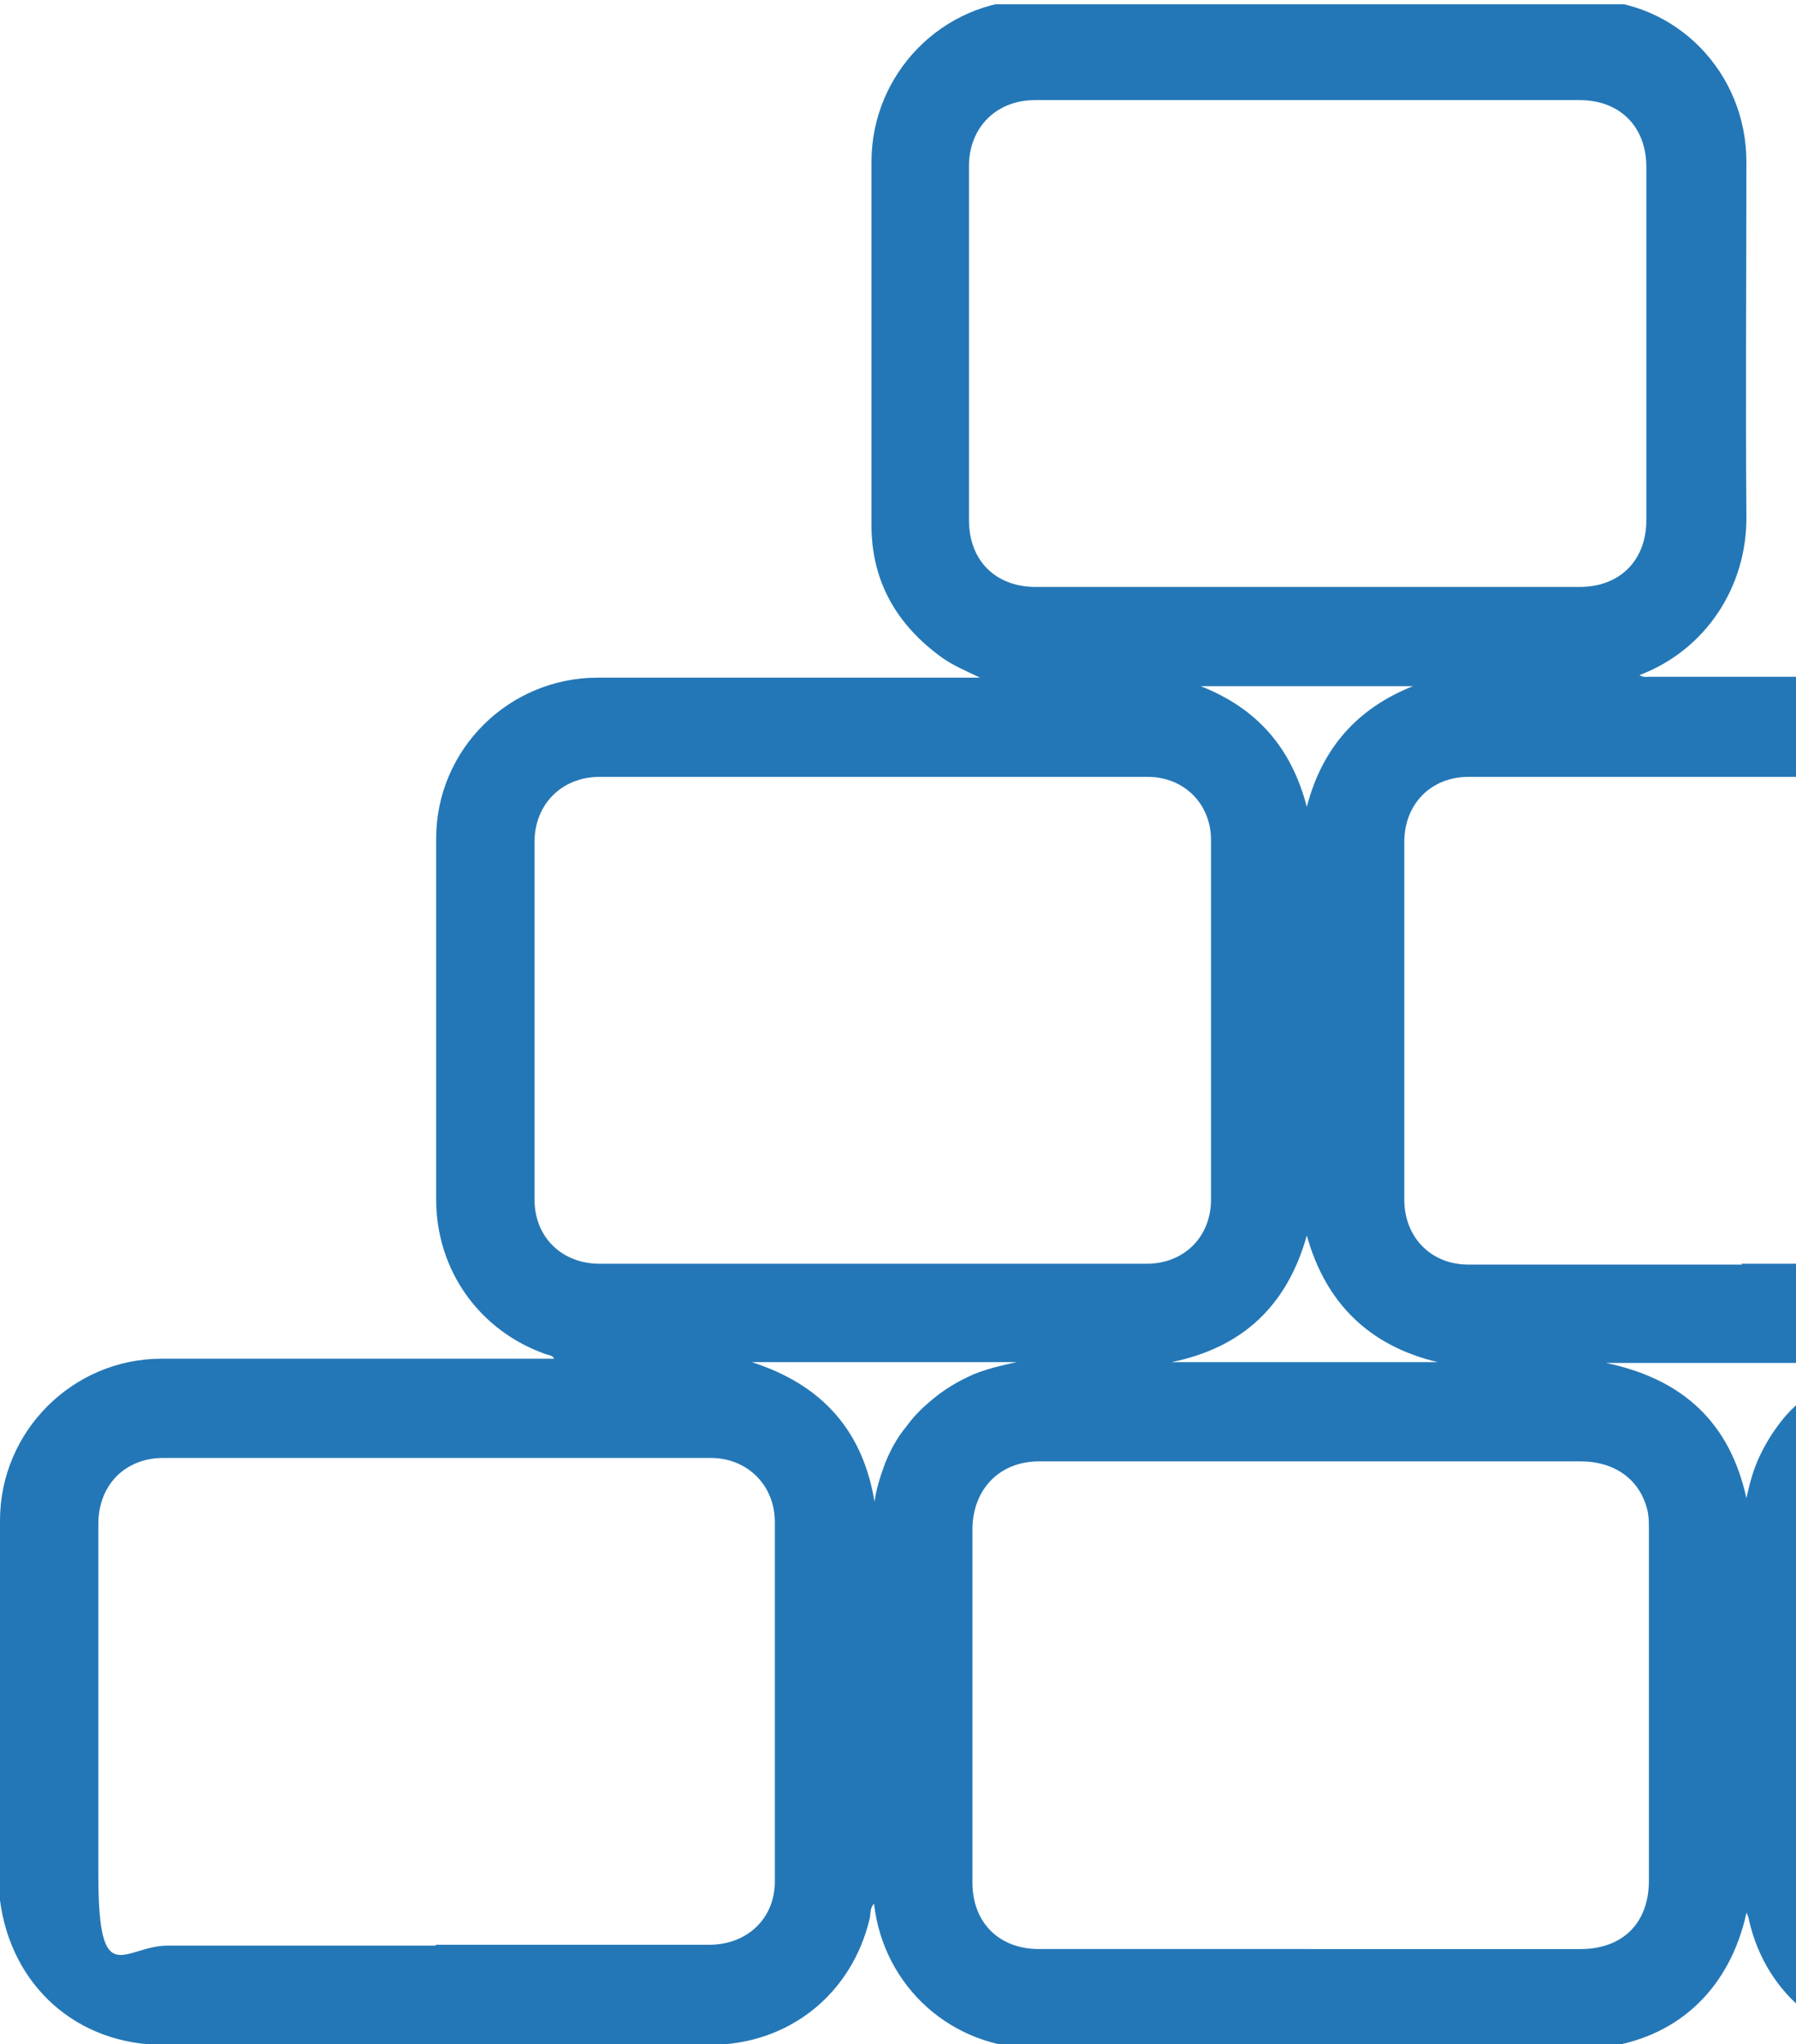 <svg id="_Слой_1" data-name="Слой 1" xmlns="http://www.w3.org/2000/svg" version="1.1" xmlns:xlink="http://www.w3.org/1999/xlink" viewBox="0 0 210 238.9">
  <defs>
    <style>
      .cls-1 {
        fill: #2477b6;
      }

      .cls-1, .cls-2 {
        stroke-width: 0px;
      }

      .cls-2 {
        fill: none;
      }

      .cls-3 {
        clip-path: url(#clippath);
      }
    </style>
    <clipPath id="clippath">
      <rect class="cls-2" x="-.2" y=".5" width="210.2" height="238.8"/>
    </clipPath>
  </defs>
  <g class="cls-3">
    <path class="cls-1" d="M204.2,223.6c-1.9,8.6-7.7,14.3-16.1,15.6-.9.1-1.8.2-2.6.2-21.5,0-42.9,0-64.4,0-9.8,0-17.8-7.2-18.9-16.9-.5.5-.4,1.2-.5,1.7-2.1,8.9-9.5,14.8-18.7,14.8-21.3,0-42.6,0-63.9,0-10.1,0-17.8-6.9-19.1-16.9,0-.6,0-1.2,0-1.8,0-14.2,0-28.4,0-42.6,0-10.4,8.5-18.9,18.9-18.9,14.8,0,29.7,0,44.5,0h1.4c-.2-.4-.6-.4-.9-.5-7.8-2.7-12.9-9.8-12.9-18.1,0-14.1,0-28.1,0-42.2,0-10.4,8.5-18.8,18.9-18.8,14.4,0,28.8,0,43.1,0s.8,0,1.6,0c-1.7-.8-3.1-1.4-4.4-2.3-5.3-3.8-8.3-8.9-8.3-15.5,0-14.2,0-28.3,0-42.5,0-10.3,8.3-18.8,18.6-18.9,21.7,0,43.4,0,65.1,0,10.4,0,18.6,8.5,18.6,18.9,0,13.8-.1,27.6,0,41.4.1,8.3-4.8,15.7-12.5,18.6.4.3.8.2,1.2.2,14.3,0,28.5,0,42.8,0,10.5,0,19,8,19.1,18.5.2,14.4.2,28.8,0,43.1-.1,9.2-6.6,16.5-15.8,18.4h1.3c15.5,0,31.1,0,46.6,0,9.9,0,17.5,6.3,19.3,16.1.2,1.1.2,2.3.2,3.4,0,13.7,0,27.5,0,41.2,0,10-6.6,17.7-16.5,19.3-.8.1-1.7.1-2.5.1-21.4,0-42.8,0-64.3,0-9.1,0-16.6-5.9-18.6-14.8,0-.2-.1-.4-.3-.9ZM153.2,227.8c10.5,0,21.1,0,31.6,0,4.9,0,8-3,8-8,0-13.7,0-27.4,0-41.1,0-.8,0-1.5-.2-2.3-.9-3.5-3.8-5.6-7.8-5.6-15.9,0-31.8,0-47.6,0s-10.5,0-15.7,0c-4.6,0-7.7,3.2-7.8,7.8,0,13.8,0,27.6,0,41.4,0,4.7,3.1,7.8,7.8,7.8,10.6,0,21.1,0,31.7,0ZM102.1,147.7c10.7,0,21.3,0,32,0,4.3,0,7.5-3.1,7.5-7.5,0-14,0-28,0-42,0-4.3-3.2-7.4-7.4-7.4-21.4,0-42.8,0-64.1,0-4.4,0-7.6,3.2-7.6,7.6,0,13.9,0,27.8,0,41.8,0,4.4,3.2,7.5,7.6,7.5,10.7,0,21.4,0,32.1,0ZM203.6,147.7c10.7,0,21.3,0,32,0,4.4,0,7.7-3,7.7-7.4,0-14,0-28,0-42,0-4.4-3.3-7.5-7.7-7.5-21.3,0-42.6,0-63.9,0-4.4,0-7.5,3.2-7.5,7.6,0,13.9,0,27.8,0,41.8,0,4.4,3.1,7.6,7.5,7.6,10.7,0,21.3,0,32,0ZM50.9,227.3c10.7,0,21.3,0,32,0,4.5,0,7.7-3.1,7.7-7.4,0-14,0-28,0-42,0-4.3-3.2-7.5-7.5-7.5-21.3,0-42.7,0-64,0-4.5,0-7.6,3.2-7.6,7.7,0,13.7,0,27.4,0,41.1s3,8.2,8.1,8.2c10.5,0,20.9,0,31.4,0ZM255.1,227.8c10.6,0,21.2,0,31.8,0,4.7,0,7.8-3.1,7.8-7.8,0-13.7,0-27.5,0-41.2,0-.7,0-1.4-.2-2.1-.8-3.7-3.8-5.9-7.9-5.9-15.8,0-31.5,0-47.3,0s-10.7,0-16,0c-4.7,0-7.8,3.2-7.8,7.9,0,13.8,0,27.6,0,41.4,0,4.5,3.2,7.7,7.7,7.7,10.6,0,21.2,0,31.8,0ZM153,68.6c10.6,0,21.1,0,31.7,0,4.7,0,7.8-3.1,7.8-7.8,0-13.8,0-27.5,0-41.3,0-4.7-3.1-7.8-7.8-7.8-21.2,0-42.4,0-63.7,0-4.5,0-7.7,3.2-7.7,7.7,0,13.8,0,27.6,0,41.4,0,4.7,3.1,7.8,7.8,7.8,10.6,0,21.2,0,31.8,0ZM187.8,159.3c9.1,1.9,14.5,7.1,16.4,15.8.4-1.8.8-3.3,1.5-4.8.7-1.5,1.5-2.8,2.5-4.1,1-1.3,2.2-2.4,3.5-3.3,1.3-1,2.7-1.7,4.2-2.3,1.4-.6,3-.9,4.8-1.3h-32.9ZM102.2,175.9c.2-1.7.7-3.3,1.3-4.9.6-1.5,1.4-3,2.5-4.3,1-1.4,2.2-2.5,3.6-3.6,1.3-1,2.7-1.8,4.3-2.5,1.5-.6,3.1-1,5-1.4h-31c8.4,2.7,13.1,8.2,14.4,16.6ZM168.1,159.2c-8-1.9-13.1-6.9-15.3-14.8-2.3,8.2-7.5,13.1-15.8,14.8h31.1ZM152.8,94.3c1.8-6.9,5.9-11.5,12.4-14.1h-24.8c6.6,2.6,10.6,7.2,12.4,14.1Z"/>
  </g>
</svg>